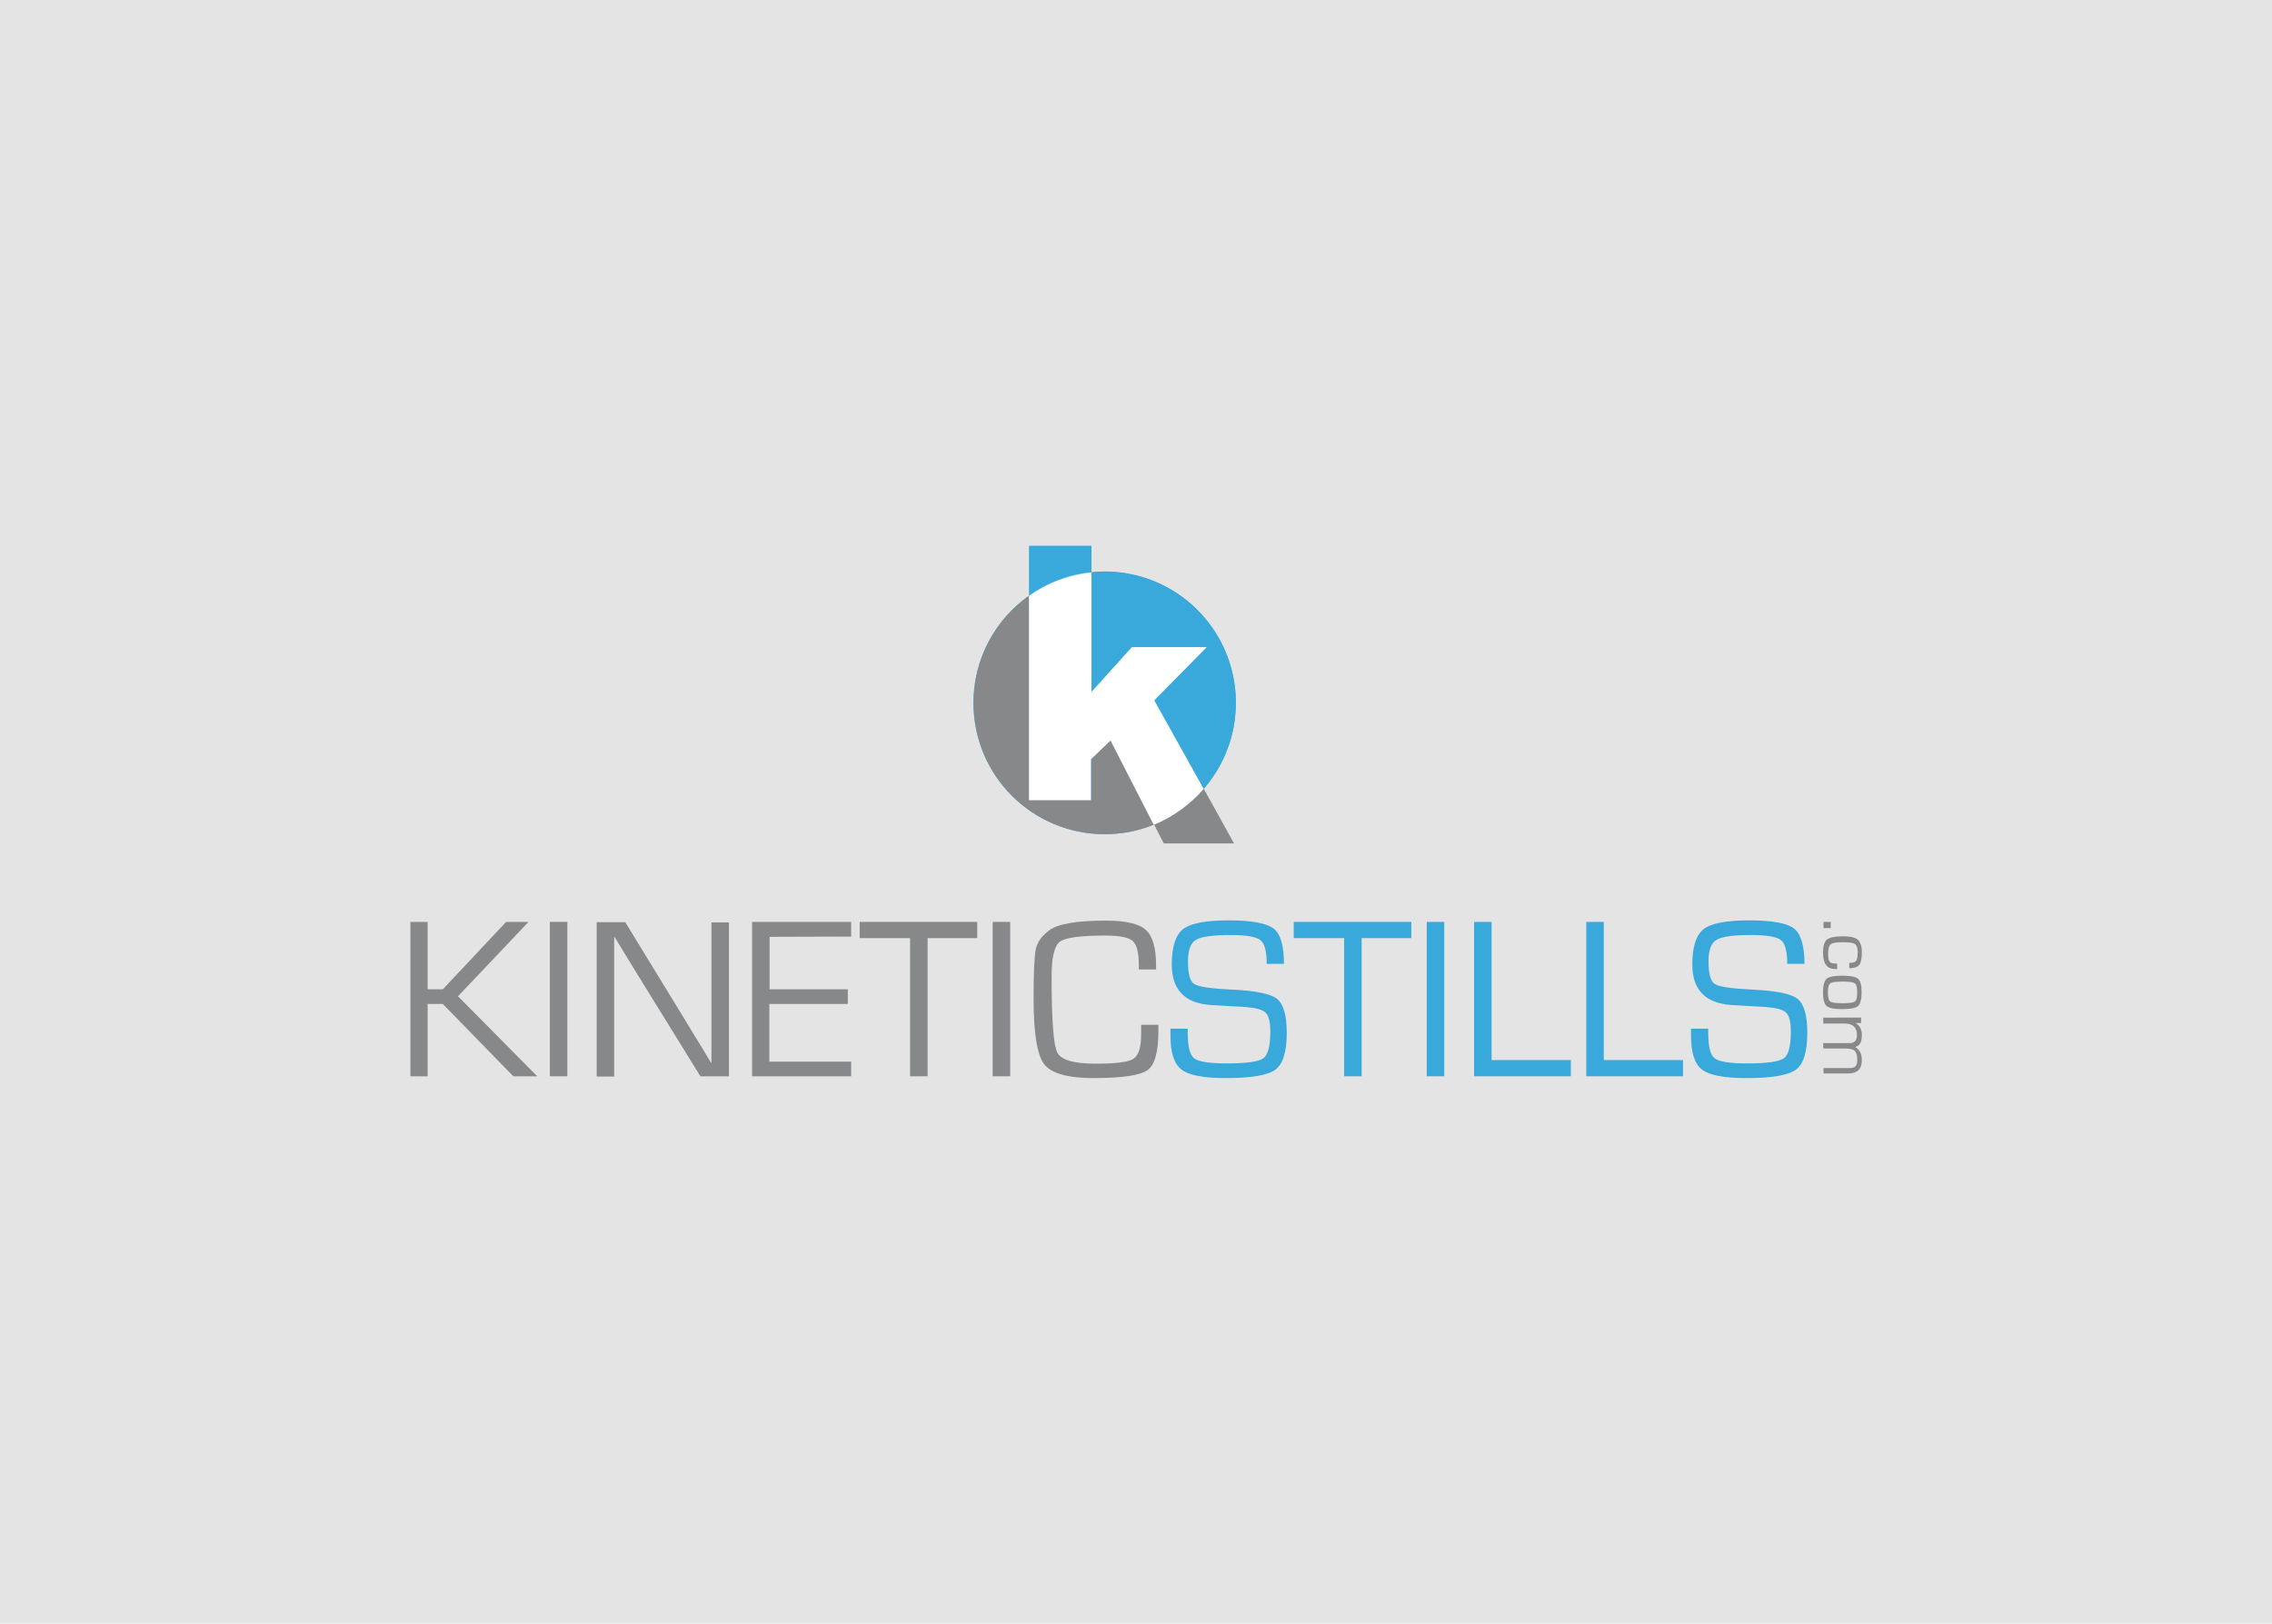 <svg xmlns="http://www.w3.org/2000/svg" xmlns:xlink="http://www.w3.org/1999/xlink" id="Livello_1" x="0px" y="0px" viewBox="0 0 883 631" style="enable-background:new 0 0 883 631;" xml:space="preserve"><style type="text/css">	.st0{fill:#E4E4E4;}	.st1{fill:#39A9DC;}	.st2{fill:#87888A;}	.st3{fill:#FFFFFF;}</style><rect class="st0" width="883" height="631"></rect><g>	<circle class="st1" cx="429.3" cy="273.2" r="51"></circle>	<g>		<path class="st2" d="M424.1,294.9v15.9H400v-79.3c-13.1,9.2-21.6,24.5-21.6,41.7c0,28.2,22.8,51,51,51c6.8,0,13.3-1.3,19.2-3.8   l-16.8-32.8L424.1,294.9z"></path>		<path class="st1" d="M439.9,251.4H469l-20.4,20.7l19.2,34.4c7.8-9,12.5-20.6,12.5-33.4c0-28.2-22.8-51-51-51   c-1.7,0-3.4,0.1-5.1,0.3v46.4L439.9,251.4z"></path>		<path class="st1" d="M424.2,212.1h-24.3v19.4c7-4.9,15.3-8.2,24.3-9.1V212.1z"></path>		<path class="st2" d="M448.5,320.4l3.8,7.4h27.3l-11.8-21.3C462.6,312.6,456,317.4,448.5,320.4z"></path>		<path class="st3" d="M467.8,306.6l-19.2-34.4l20.4-20.7h-29.1l-15.7,17.4v-46.4c-9,0.9-17.3,4.1-24.3,9.1V311H424v-15.9l7.6-7.3   l16.8,32.8C456,317.4,462.6,312.6,467.8,306.6z"></path>	</g>	<g>		<path class="st2" d="M166.2,358.3v26.2h5.9l24.6-26.2h8.7L178,387.2l30.8,31.1h-9.3l-27.4-28.1h-5.9v28.1h-6.7v-60L166.2,358.3   L166.2,358.3z"></path>		<path class="st2" d="M220.5,358.3v60h-6.8v-60H220.5z"></path>		<path class="st2" d="M283.3,358.3v60h-11.1L247,377.5l-4.1-6.7l-2-3.3l-2-3.3h-0.2v2.2v2.3v4.5v45.2h-6.8v-60H243l21.9,35.8   l5.7,9.4l2.9,4.7l2.8,4.7h0.2v-2.2v-2.3V404v-45.5h6.8V358.3z"></path>		<path class="st2" d="M299.1,364.1v20.4h30.4v5.7H299v22.4h31.8v5.7h-38.5v-60h38.5v5.7L299.1,364.1L299.1,364.1z"></path>		<path class="st2" d="M360.5,364.6v53.7h-6.8v-53.7h-19.6v-6.3h45.7v6.3H360.5z"></path>		<path class="st2" d="M392.6,358.3v60h-6.8v-60H392.6z"></path>		<path class="st2" d="M443.5,398.3h6.7v2.3c0,8.2-1.4,13.3-4.2,15.3c-2.8,2-9.8,3.1-21,3.1c-10,0-16.4-1.8-19.2-5.4   c-2.7-3.6-4.1-12-4.1-25.3c0-10.4,0.3-16.9,0.9-19.6s2.4-5.1,5.3-7.2c3.4-2.5,10.7-3.7,22-3.7c7.6,0,12.8,1.2,15.4,3.6   c2.7,2.4,4,7,4,13.8v1.6h-6.7V375c0-4.8-0.8-7.9-2.4-9.3s-5.1-2.1-10.6-2.1c-9.7,0-15.6,0.8-17.7,2.4s-3.2,6.1-3.2,13.4   c0,16.8,0.7,26.7,2.2,29.6c1.4,2.9,6.3,4.4,14.7,4.4c8,0,12.9-0.6,14.9-1.9s3-4.4,3-9.5L443.5,398.3z"></path>		<path class="st1" d="M499,374.6h-6.7c0-4.8-0.8-7.9-2.4-9.2c-1.6-1.3-5.4-2-11.4-2c-7.1,0-11.7,0.6-13.7,1.9   c-2.1,1.2-3.1,4-3.1,8.3c0,4.8,0.8,7.8,2.4,8.8c1.6,1.1,6.4,1.8,14.4,2.2c9.3,0.4,15.3,1.6,17.8,3.6s3.8,6.4,3.8,13.2   c0,7.4-1.5,12.2-4.4,14.3c-2.9,2.2-9.4,3.3-19.3,3.3c-8.6,0-14.4-1.1-17.2-3.3c-2.9-2.2-4.3-6.6-4.3-13.2v-2.7h6.7v1.5   c0,5.4,0.8,8.7,2.5,10c1.6,1.3,5.8,2,12.6,2c7.8,0,12.5-0.7,14.3-2s2.7-4.8,2.7-10.4c0-3.7-0.6-6.1-1.8-7.3   c-1.2-1.2-3.8-1.9-7.6-2.2l-7-0.4l-6.7-0.4c-10.2-0.7-15.2-6-15.2-15.8c0-6.8,1.5-11.4,4.4-13.7c3-2.3,8.9-3.4,17.7-3.4   c9,0,14.8,1.1,17.5,3.2C497.7,363,499,367.6,499,374.6z"></path>		<path class="st1" d="M529.2,364.6v53.7h-6.8v-53.7h-19.6v-6.3h45.7v6.3H529.2z"></path>		<path class="st1" d="M561.3,358.3v60h-6.8v-60H561.3z"></path>		<path class="st1" d="M579.7,358.3V412h30.8v6.3h-37.6v-60H579.7z"></path>		<path class="st1" d="M623.3,358.3V412h30.8v6.3h-37.6v-60H623.3z"></path>		<path class="st1" d="M701.3,374.6h-6.7c0-4.8-0.8-7.9-2.4-9.2c-1.6-1.3-5.4-2-11.4-2c-7.1,0-11.7,0.6-13.7,1.9   c-2.1,1.2-3.1,4-3.1,8.3c0,4.8,0.8,7.8,2.4,8.8c1.6,1.1,6.4,1.8,14.4,2.2c9.3,0.4,15.3,1.6,17.8,3.6s3.8,6.4,3.8,13.2   c0,7.4-1.5,12.2-4.4,14.3c-2.9,2.2-9.4,3.3-19.3,3.3c-8.6,0-14.4-1.1-17.2-3.3c-2.9-2.2-4.3-6.6-4.3-13.2v-2.7h6.7v1.5   c0,5.4,0.8,8.7,2.5,10c1.6,1.3,5.8,2,12.6,2c7.8,0,12.5-0.7,14.3-2s2.7-4.8,2.7-10.4c0-3.7-0.6-6.1-1.8-7.3   c-1.2-1.2-3.8-1.9-7.6-2.2l-7-0.4l-6.7-0.4c-10.2-0.7-15.2-6-15.2-15.8c0-6.8,1.5-11.4,4.4-13.7c3-2.3,8.9-3.4,17.7-3.4   c9,0,14.8,1.1,17.5,3.2C699.9,363,701.3,367.6,701.3,374.6z"></path>	</g>	<g>		<path class="st2" d="M711.5,360.7h-2.8v-2.4h2.8V360.7z"></path>		<path class="st2" d="M714,374.5v2.1h-0.8c-3.1,0-4.7-2.1-4.7-6.2c0-2.6,0.5-4.4,1.5-5.2c1-0.8,3-1.3,6.1-1.3   c2.9,0,4.9,0.4,5.9,1.3s1.6,2.5,1.6,4.9s-0.3,4-1,4.9s-2,1.3-3.9,1.3v-2.1h0.4c1.1,0,1.9-0.3,2.3-0.8c0.4-0.6,0.6-1.7,0.6-3.4   c0-1.6-0.4-2.6-1.1-3.1c-0.7-0.5-2.3-0.7-4.8-0.7c-2.4,0-4,0.3-4.6,0.8c-0.7,0.5-1,1.8-1,3.7c0,1.6,0.2,2.7,0.7,3.1   C711.3,374.3,712.4,374.5,714,374.5z"></path>		<path class="st2" d="M723.5,385.7c0,2.7-0.5,4.5-1.4,5.3s-3,1.2-6.1,1.2s-5.2-0.4-6.1-1.2c-0.9-0.8-1.4-2.6-1.4-5.3   c0-2.7,0.5-4.4,1.4-5.3c0.9-0.8,3-1.2,6.1-1.2s5.2,0.4,6.1,1.2C723.1,381.2,723.5,383,723.5,385.7z M721.8,385.7   c0-1.9-0.3-3.1-0.9-3.5c-0.6-0.5-2.2-0.7-4.8-0.7s-4.2,0.2-4.8,0.7s-0.9,1.6-0.9,3.5s0.3,3.1,0.9,3.5c0.6,0.5,2.2,0.7,4.8,0.7   s4.2-0.2,4.8-0.7C721.5,388.8,721.8,387.6,721.8,385.7z"></path>		<path class="st2" d="M723.3,395.5v2.1h-2.2l0,0c1.6,0.8,2.5,2.4,2.5,4.8c0,2.5-0.8,4-2.5,4.5v0.1c1.6,0.9,2.5,2.6,2.5,5   c0,3.5-1.8,5.2-5.3,5.2h-9.6v-2.1h9.8c1.3,0,2.2-0.2,2.6-0.7c0.5-0.5,0.7-1.3,0.7-2.6c0-1.7-0.3-2.8-1-3.4   c-0.6-0.6-1.9-0.9-3.7-0.9h-8.5v-2.1h9.6h0.7c1.9,0,2.8-1.1,2.8-3.2c0-2.9-1.6-4.4-4.8-4.4h-8.3v-2.3H723.3z"></path>	</g></g></svg>